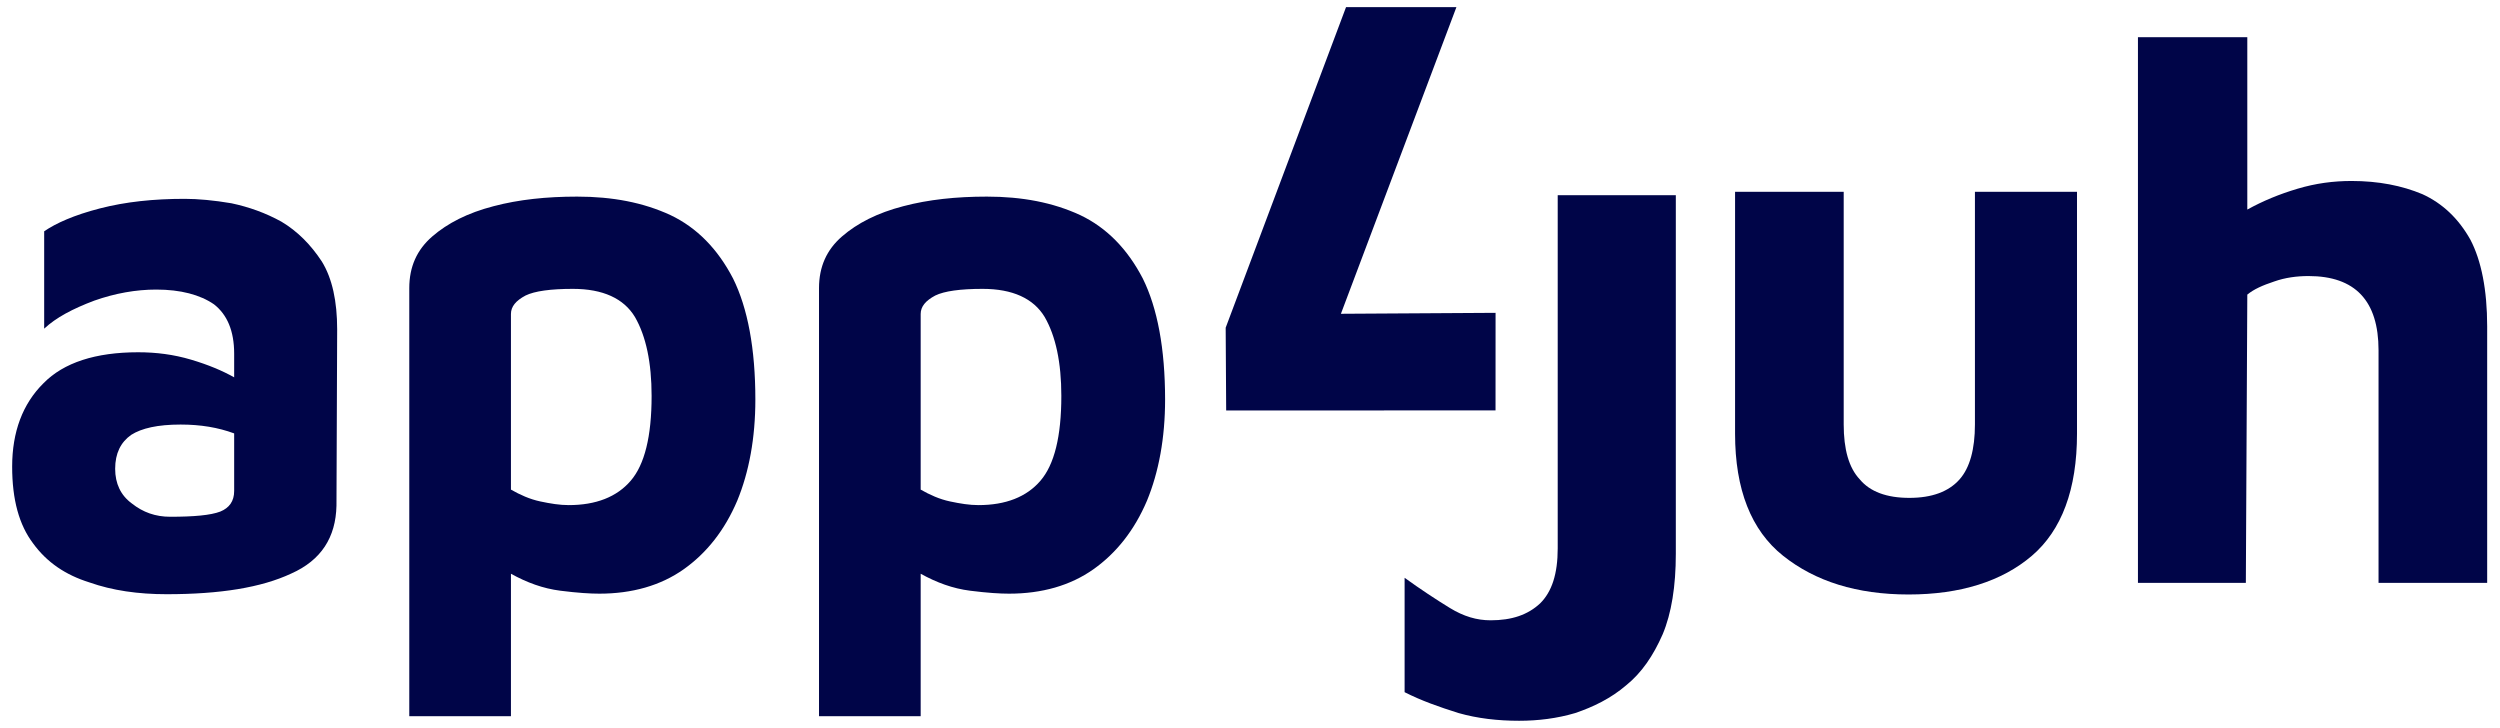<?xml version="1.0" encoding="UTF-8" standalone="no"?>
<!DOCTYPE svg PUBLIC "-//W3C//DTD SVG 1.1//EN" "http://www.w3.org/Graphics/SVG/1.1/DTD/svg11.dtd">
<svg width="100%" height="100%" viewBox="0 0 412 120" version="1.1" xmlns="http://www.w3.org/2000/svg" xmlns:xlink="http://www.w3.org/1999/xlink" xml:space="preserve" xmlns:serif="http://www.serif.com/" style="fill-rule:evenodd;clip-rule:evenodd;stroke-linejoin:round;stroke-miterlimit:2;">
    <g transform="matrix(1,0,0,1,-46,-194)">
        <g>
            <g transform="matrix(0.872,0,0,0.872,52.77,32.453)">
                <g transform="matrix(1,0,0,1,91.971,0)">
                    <g transform="matrix(0.682,0,0,0.723,219.083,295.422)">
                        <g transform="matrix(202.037,0,0,202.037,0,0)">
                            <path d="M0.304,0.015C0.233,0.015 0.176,-0.002 0.132,-0.035C0.088,-0.068 0.066,-0.121 0.066,-0.193L0.066,-0.506L0.215,-0.506L0.215,-0.205C0.215,-0.173 0.222,-0.149 0.237,-0.134C0.251,-0.118 0.274,-0.11 0.305,-0.11C0.336,-0.11 0.359,-0.118 0.374,-0.134C0.388,-0.149 0.395,-0.173 0.395,-0.205L0.395,-0.506L0.535,-0.506L0.535,-0.193C0.535,-0.121 0.514,-0.068 0.473,-0.035C0.432,-0.002 0.375,0.015 0.304,0.015Z" style="fill:rgb(0,5,72);fill-rule:nonzero;"/>
                        </g>
                    </g>
                    <g transform="matrix(0.682,0,0,0.723,295.223,295.422)">
                        <g transform="matrix(202.037,0,0,202.037,0,0)">
                            <path d="M0.066,-0L0.066,-0.706L0.216,-0.706L0.216,-0.483C0.237,-0.494 0.26,-0.503 0.285,-0.51C0.31,-0.517 0.334,-0.52 0.359,-0.52C0.396,-0.52 0.428,-0.514 0.456,-0.503C0.484,-0.491 0.506,-0.471 0.522,-0.444C0.537,-0.417 0.545,-0.379 0.545,-0.332L0.545,-0L0.396,-0L0.396,-0.301C0.396,-0.365 0.364,-0.397 0.3,-0.397C0.284,-0.397 0.268,-0.395 0.253,-0.39C0.237,-0.385 0.225,-0.38 0.216,-0.373L0.214,-0L0.066,-0Z" style="fill:rgb(0,5,72);fill-rule:nonzero;"/>
                        </g>
                    </g>
                    <path d="M175.514,186.609L154.654,186.61L131.907,247.195L132.001,262.839L182.907,262.821L182.914,244.383L153.684,244.563L175.514,186.609Z" style="fill:rgb(0,5,72);"/>
                    <g transform="matrix(0.682,0,0,0.723,160.9,319.582)">
                        <g transform="matrix(202.037,0,0,202.037,0,0)">
                            <path d="M0.192,0.013C0.163,0.013 0.135,0.01 0.109,0.003C0.082,-0.005 0.058,-0.013 0.035,-0.024L0.035,-0.172C0.057,-0.157 0.078,-0.144 0.097,-0.133C0.116,-0.122 0.134,-0.117 0.153,-0.117C0.182,-0.117 0.204,-0.124 0.221,-0.139C0.237,-0.154 0.245,-0.177 0.245,-0.21L0.245,-0.667L0.407,-0.667L0.407,-0.203C0.407,-0.161 0.401,-0.126 0.389,-0.099C0.376,-0.071 0.36,-0.049 0.339,-0.033C0.318,-0.016 0.294,-0.005 0.269,0.003C0.244,0.01 0.218,0.013 0.192,0.013Z" style="fill:rgb(0,5,72);fill-rule:nonzero;"/>
                        </g>
                    </g>
                </g>
                <g transform="matrix(0.651,0,0,0.69,-10.595,295.469)">
                    <g transform="matrix(202.037,0,0,202.037,0,0)">
                        <path d="M0.261,0.015C0.22,0.015 0.183,0.01 0.15,-0.001C0.116,-0.011 0.089,-0.028 0.069,-0.054C0.049,-0.079 0.039,-0.113 0.039,-0.158C0.039,-0.205 0.054,-0.243 0.084,-0.271C0.113,-0.299 0.159,-0.313 0.22,-0.313C0.246,-0.313 0.271,-0.31 0.296,-0.303C0.321,-0.296 0.341,-0.288 0.358,-0.279L0.358,-0.311C0.358,-0.342 0.348,-0.364 0.329,-0.378C0.309,-0.391 0.281,-0.398 0.246,-0.398C0.217,-0.398 0.187,-0.393 0.157,-0.383C0.126,-0.372 0.102,-0.36 0.085,-0.345L0.085,-0.477C0.102,-0.488 0.128,-0.499 0.165,-0.508C0.202,-0.517 0.242,-0.521 0.287,-0.521C0.306,-0.521 0.329,-0.519 0.354,-0.515C0.379,-0.51 0.403,-0.502 0.426,-0.49C0.449,-0.477 0.468,-0.459 0.484,-0.436C0.499,-0.413 0.506,-0.382 0.506,-0.344L0.505,-0.105C0.504,-0.062 0.483,-0.031 0.44,-0.013C0.397,0.006 0.338,0.015 0.261,0.015ZM0.187,-0.155C0.187,-0.135 0.195,-0.119 0.211,-0.108C0.227,-0.096 0.245,-0.09 0.266,-0.09C0.3,-0.09 0.324,-0.092 0.338,-0.097C0.351,-0.102 0.358,-0.111 0.358,-0.125L0.358,-0.203C0.335,-0.211 0.31,-0.215 0.281,-0.215C0.248,-0.215 0.225,-0.21 0.21,-0.201C0.195,-0.191 0.187,-0.176 0.187,-0.155Z" style="fill:rgb(0,5,72);fill-rule:nonzero;"/>
                    </g>
                </g>
            </g>
            <g transform="matrix(0.568,0,0,0.602,105.875,290.012)">
                <g transform="matrix(202.037,0,0,202.037,0,0)">
                    <path d="M0.339,0.015C0.326,0.015 0.308,0.014 0.283,0.011C0.258,0.008 0.235,0 0.212,-0.012L0.212,0.181L0.066,0.181L0.066,-0.399C0.066,-0.428 0.077,-0.451 0.099,-0.469C0.121,-0.487 0.15,-0.501 0.187,-0.51C0.223,-0.519 0.263,-0.523 0.307,-0.523C0.358,-0.523 0.402,-0.515 0.441,-0.498C0.479,-0.481 0.509,-0.452 0.531,-0.412C0.552,-0.372 0.563,-0.317 0.563,-0.248C0.563,-0.196 0.554,-0.15 0.537,-0.111C0.519,-0.071 0.493,-0.04 0.46,-0.018C0.427,0.004 0.386,0.015 0.339,0.015ZM0.295,-0.105C0.334,-0.105 0.364,-0.116 0.384,-0.138C0.404,-0.16 0.414,-0.198 0.414,-0.253C0.414,-0.298 0.406,-0.334 0.39,-0.36C0.374,-0.385 0.344,-0.398 0.301,-0.398C0.269,-0.398 0.246,-0.395 0.233,-0.389C0.219,-0.382 0.212,-0.374 0.212,-0.364L0.212,-0.126C0.225,-0.119 0.239,-0.113 0.254,-0.11C0.269,-0.107 0.282,-0.105 0.295,-0.105Z" style="fill:rgb(0,5,72);fill-rule:nonzero;"/>
                </g>
            </g>
            <g transform="matrix(0.568,0,0,0.602,173.399,290.012)">
                <g transform="matrix(202.037,0,0,202.037,0,0)">
                    <path d="M0.339,0.015C0.326,0.015 0.308,0.014 0.283,0.011C0.258,0.008 0.235,0 0.212,-0.012L0.212,0.181L0.066,0.181L0.066,-0.399C0.066,-0.428 0.077,-0.451 0.099,-0.469C0.121,-0.487 0.15,-0.501 0.187,-0.51C0.223,-0.519 0.263,-0.523 0.307,-0.523C0.358,-0.523 0.402,-0.515 0.441,-0.498C0.479,-0.481 0.509,-0.452 0.531,-0.412C0.552,-0.372 0.563,-0.317 0.563,-0.248C0.563,-0.196 0.554,-0.15 0.537,-0.111C0.519,-0.071 0.493,-0.04 0.46,-0.018C0.427,0.004 0.386,0.015 0.339,0.015ZM0.295,-0.105C0.334,-0.105 0.364,-0.116 0.384,-0.138C0.404,-0.16 0.414,-0.198 0.414,-0.253C0.414,-0.298 0.406,-0.334 0.39,-0.36C0.374,-0.385 0.344,-0.398 0.301,-0.398C0.269,-0.398 0.246,-0.395 0.233,-0.389C0.219,-0.382 0.212,-0.374 0.212,-0.364L0.212,-0.126C0.225,-0.119 0.239,-0.113 0.254,-0.11C0.269,-0.107 0.282,-0.105 0.295,-0.105Z" style="fill:rgb(0,5,72);fill-rule:nonzero;"/>
                </g>
            </g>
        </g>
    </g>
</svg>
